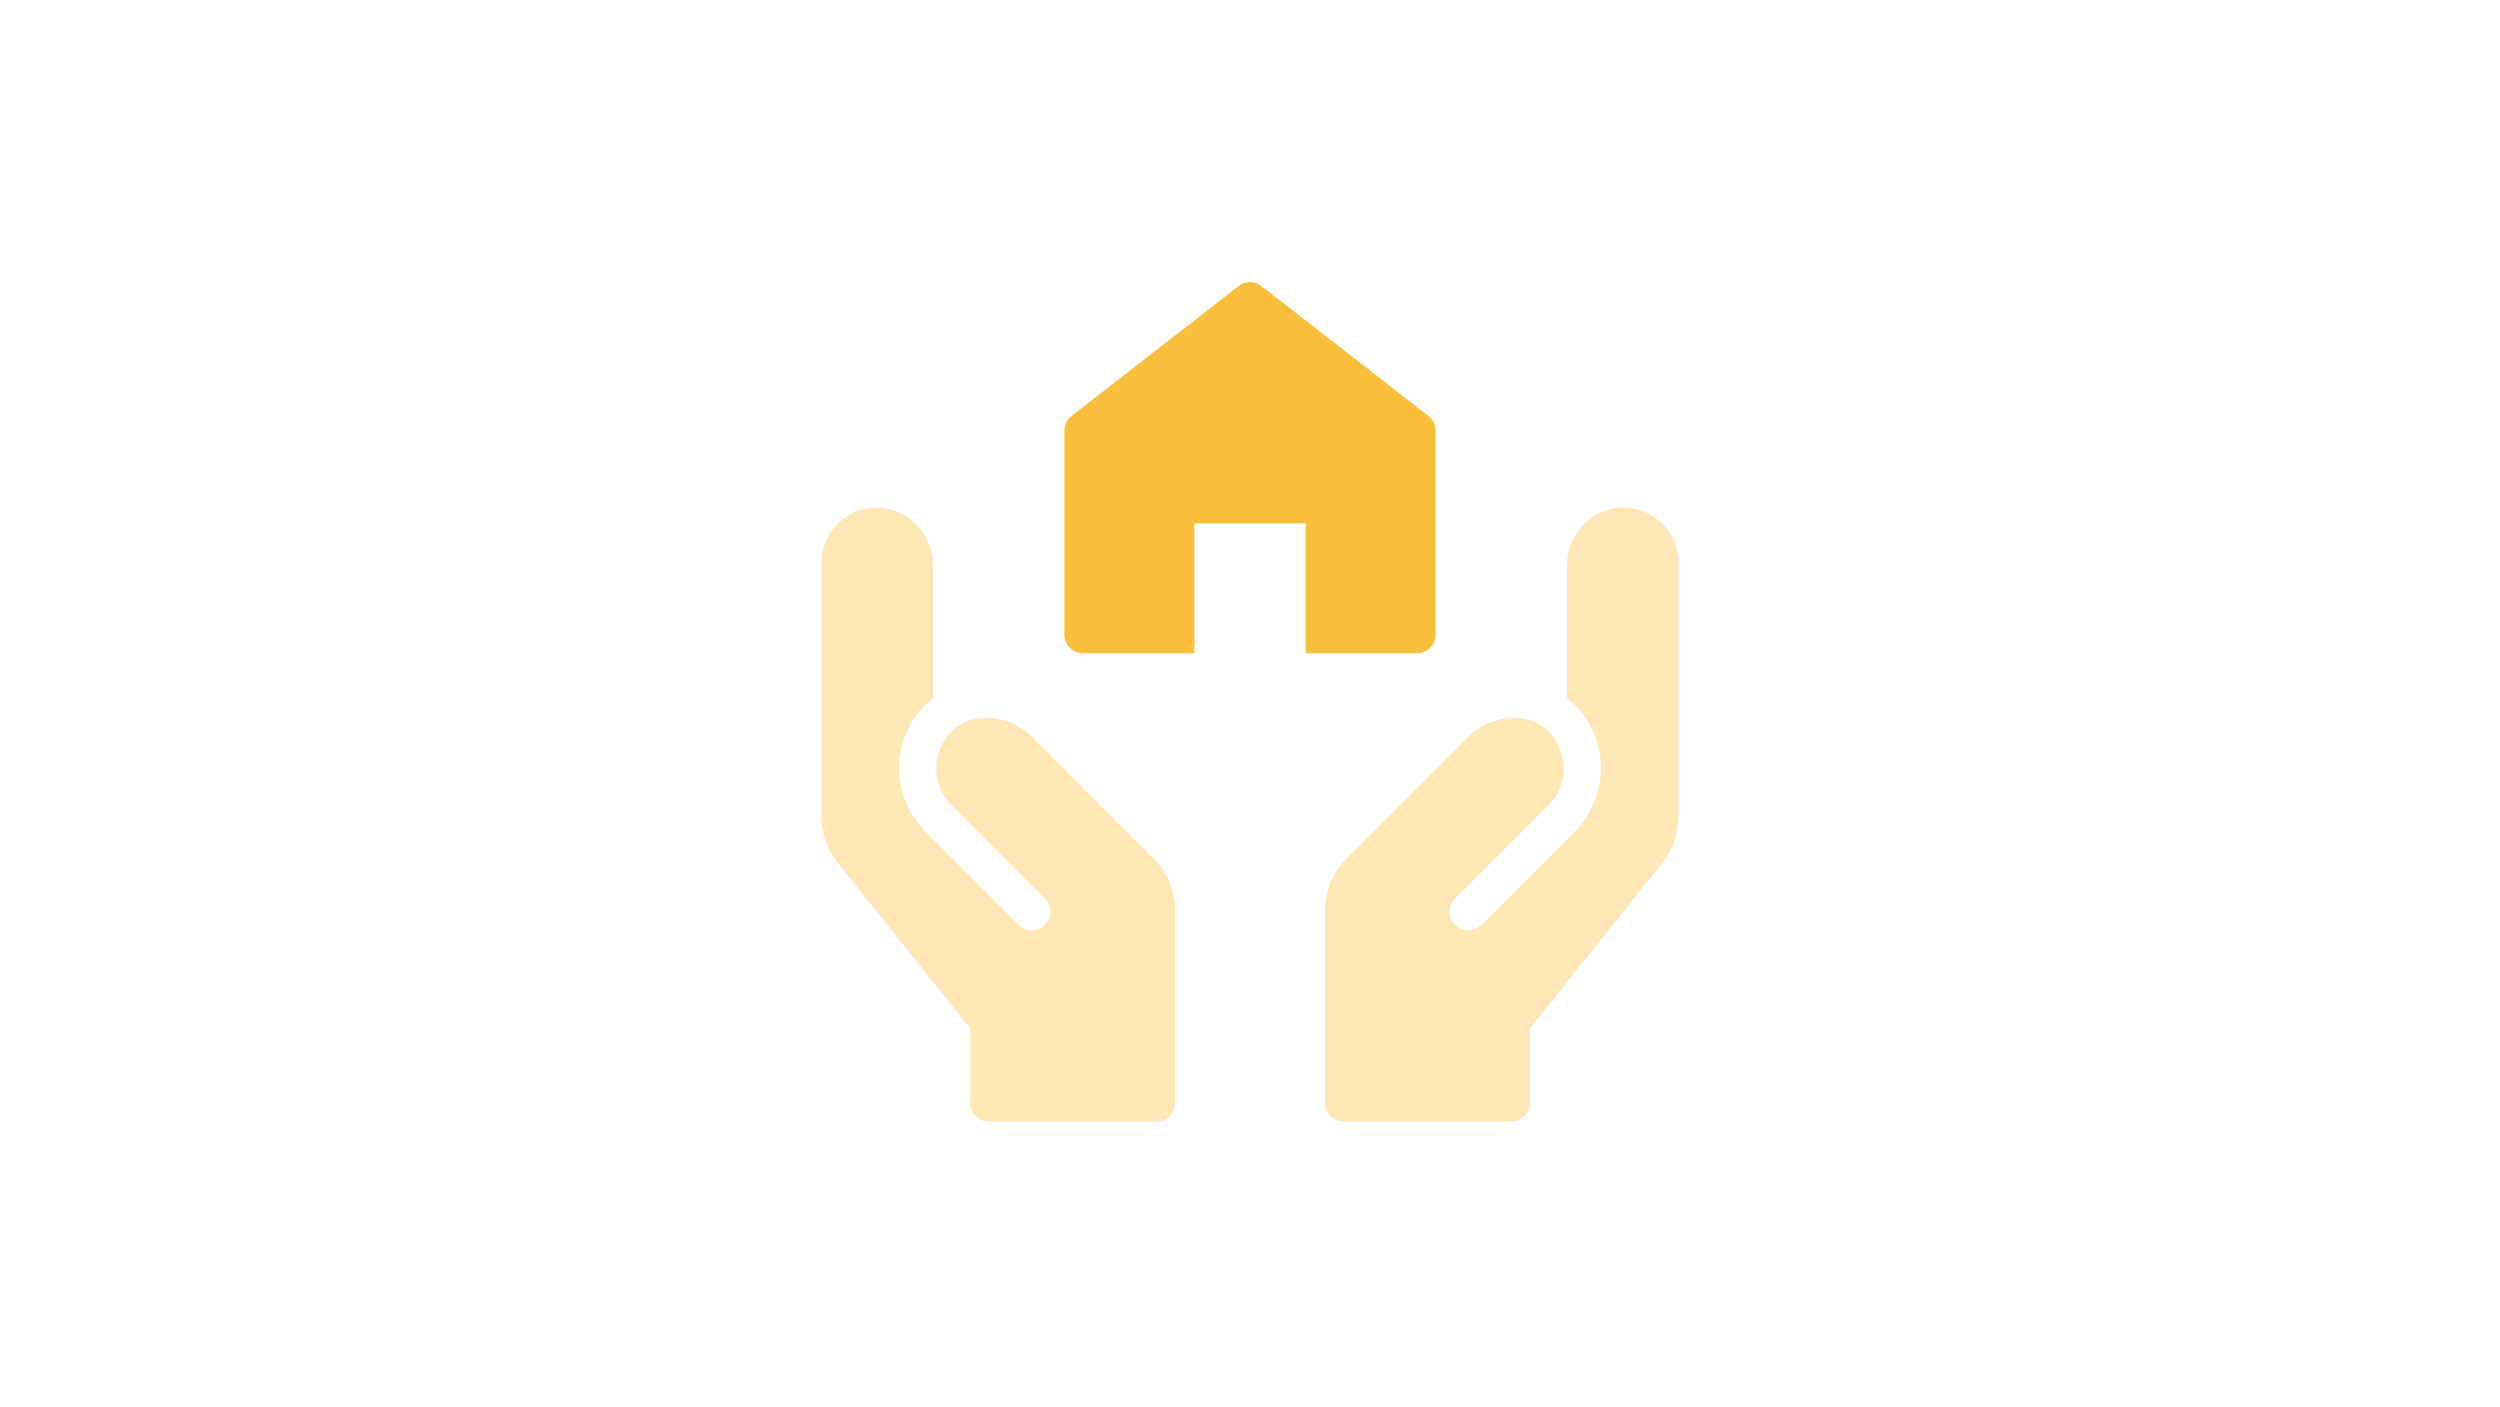 <?xml version="1.0" encoding="UTF-8"?>
<svg width="1400px" height="788px" viewBox="0 0 1400 788" version="1.1" xmlns="http://www.w3.org/2000/svg" xmlns:xlink="http://www.w3.org/1999/xlink">
    <title>ikon_foraeldrekoebtryghed_1400x788</title>
    <g id="ikon_foraeldrekoebtryghed_1400x788" stroke="none" stroke-width="1" fill="none" fill-rule="evenodd">
        <rect fill="#FFFFFF" x="0" y="0" width="1400" height="788"></rect>
        <g id="house-property" transform="translate(460, 158)">
            <path d="M339.906,74.933 L246.381,2.19 C244.556,0.77 242.311,0 240,0 C237.689,0 235.444,0.77 233.619,2.19 L140.094,74.933 C137.564,76.901 136.082,79.927 136.082,83.132 L136.082,197.443 C136.082,200.199 137.177,202.842 139.126,204.791 C141.075,206.74 143.718,207.835 146.474,207.835 L208.825,207.835 L208.825,135.092 L271.175,135.092 L271.175,207.835 L333.526,207.835 C336.282,207.835 338.925,206.74 340.874,204.791 C342.823,202.842 343.918,200.199 343.918,197.443 L343.918,83.132 C343.918,79.927 342.436,76.901 339.906,74.933 Z" id="Fill-1" fill="#FABF3A"></path>
            <path d="M185.728,322.427 L118.325,255.007 C110.123,246.628 98.369,242.745 86.791,244.587 C81.021,245.319 75.722,248.149 71.904,252.538 C67.143,257.964 64.453,264.899 64.309,272.117 C64.279,279.937 67.382,287.443 72.925,292.958 L125.014,345.059 C127.691,347.645 128.787,351.463 127.887,355.076 C126.988,358.688 124.23,361.546 120.652,362.573 C117.075,363.6 113.221,362.64 110.543,360.054 L110.283,359.794 L58.194,307.692 C48.738,298.274 43.438,285.465 43.473,272.117 C43.369,256.828 50.409,242.366 62.507,233.02 L62.507,159.265 C62.687,151.034 59.732,143.041 54.24,136.908 C48.748,130.774 41.13,126.958 32.931,126.233 C24.646,125.776 16.519,128.633 10.342,134.174 C4.164,139.716 0.444,147.487 0,155.775 C0,156.348 0,156.921 0,157.494 L0,299.21 C0,308.68 3.221,317.868 9.136,325.261 L83.342,418.002 L83.342,459.683 C83.342,462.446 84.44,465.097 86.394,467.051 C88.347,469.005 90.997,470.103 93.76,470.103 L187.52,470.103 C190.283,470.103 192.933,469.005 194.887,467.051 C196.841,465.097 197.938,462.446 197.938,459.683 L197.938,351.906 C197.938,340.848 193.546,330.244 185.728,322.427 Z" id="Fill-3" fill="#FFE6B5"></path>
            <path d="M294.272,322.427 L361.675,255.007 C369.877,246.628 381.631,242.745 393.209,244.587 C398.979,245.319 404.278,248.149 408.096,252.538 C412.857,257.964 415.547,264.899 415.691,272.117 C415.721,279.937 412.618,287.443 407.075,292.958 L354.986,345.059 C352.988,346.977 351.835,349.613 351.783,352.382 C351.731,355.152 352.783,357.829 354.708,359.821 C356.633,361.813 359.272,362.956 362.041,362.998 C364.811,363.04 367.483,361.977 369.467,360.044 L369.717,359.794 L421.806,307.692 C431.262,298.274 436.562,285.465 436.527,272.117 C436.631,256.828 429.591,242.366 417.493,233.02 L417.493,159.265 C417.313,151.034 420.268,143.041 425.76,136.908 C431.252,130.774 438.87,126.958 447.069,126.233 C455.354,125.776 463.481,128.633 469.658,134.174 C475.836,139.716 479.556,147.487 480,155.775 C480,156.348 480,156.921 480,157.494 L480,299.21 C480,308.68 476.779,317.868 470.864,325.261 L396.658,418.002 L396.658,459.683 C396.658,462.446 395.56,465.097 393.606,467.051 C391.653,469.005 389.003,470.103 386.24,470.103 L292.48,470.103 C289.717,470.103 287.067,469.005 285.113,467.051 C283.159,465.097 282.062,462.446 282.062,459.683 L282.062,351.906 C282.062,340.848 286.454,330.244 294.272,322.427 Z" id="Fill-5" fill="#FFE6B5"></path>
        </g>
    </g>
</svg>